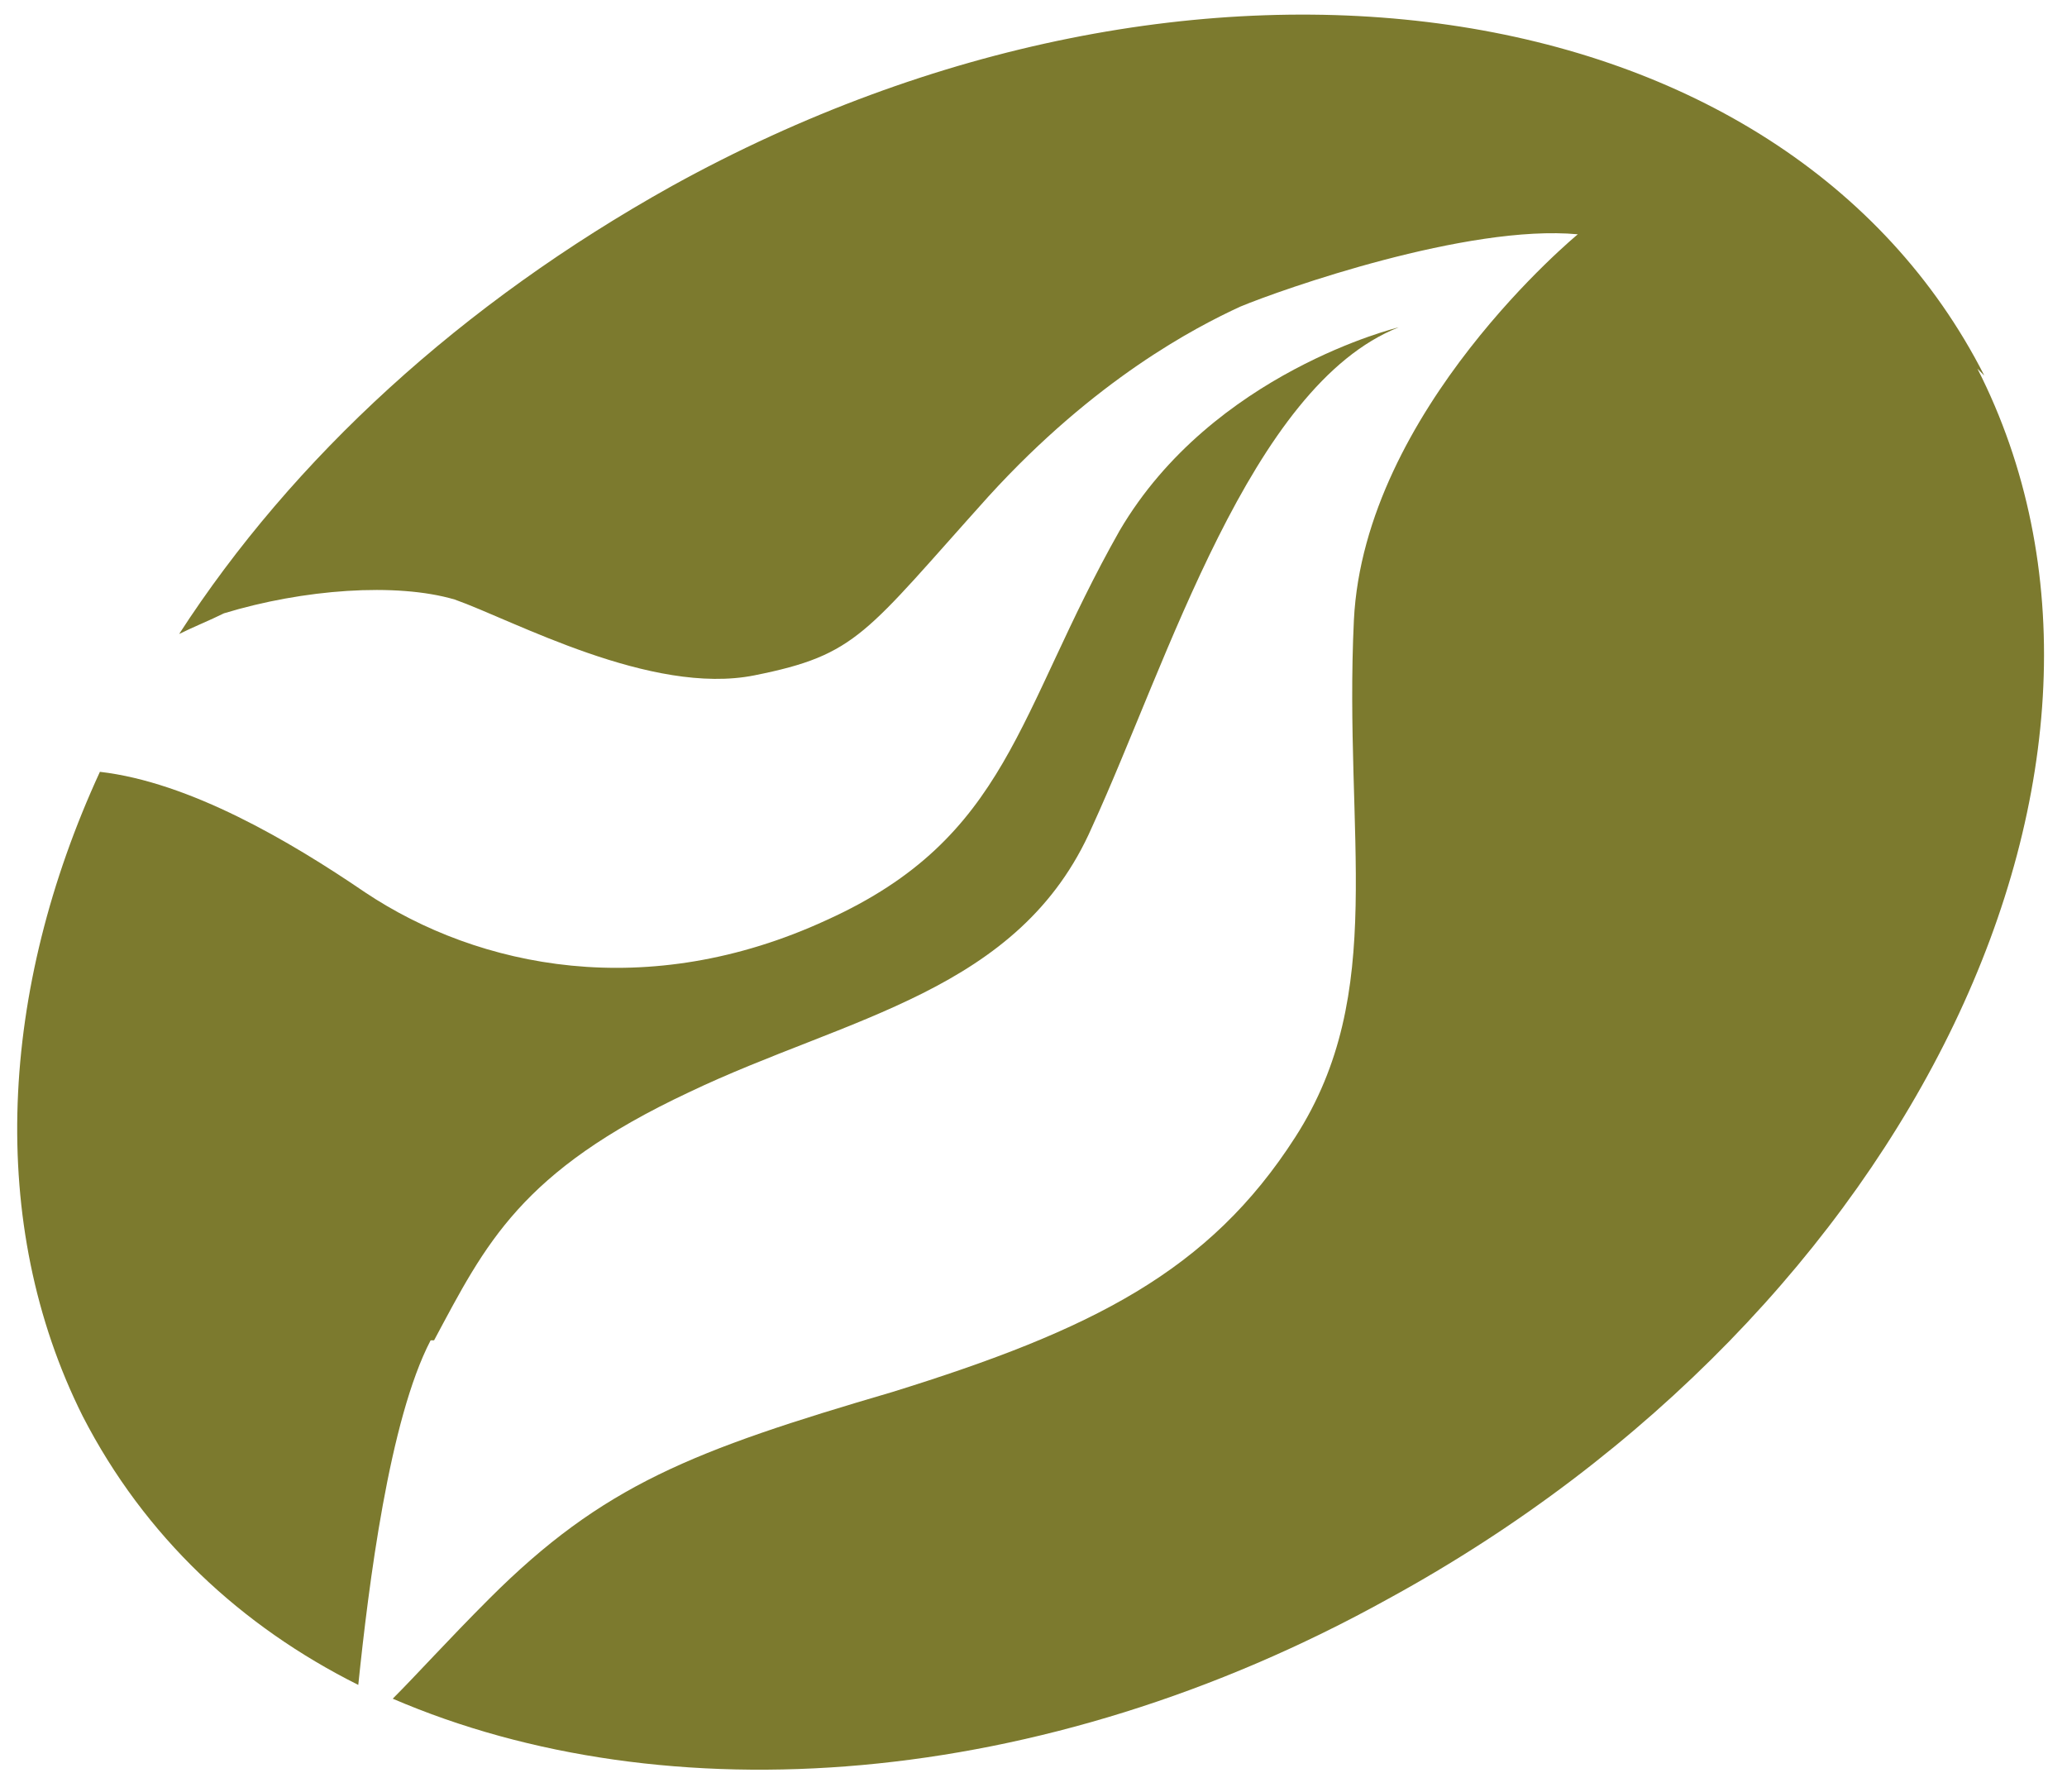 <?xml version="1.0" encoding="UTF-8"?>
<svg xmlns="http://www.w3.org/2000/svg" version="1.1" viewBox="0 0 60 52">
  <defs>
    <style>
      .cls-1 {
        fill: #7c7a2e;
      }
    </style>
  </defs>
  <!-- Generator: Adobe Illustrator 28.7.3, SVG Export Plug-In . SVG Version: 1.2.0 Build 164)  -->
  <g>
    <g id="_レイヤー_1" data-name="レイヤー_1">
      <g>
        <path class="cls-1" d="M12.6,38.9c1.5-2.8,2.5-4.9,7.4-7.2,4.6-2.2,9.6-2.9,11.7-7.7,2.2-4.8,4.6-12.8,8.9-14.5,0,0-5.4,1.3-8.1,5.9-3,5.3-3.2,8.9-8.5,11.3-5.2,2.4-10.1,1.4-13.4-.8-2.2-1.5-5.1-3.2-7.7-3.5C0,28.7-.4,35.5,2.4,41.1c1.8,3.5,4.6,6.1,8,7.8.3-2.9.9-7.7,2.1-10Z"/>
        <path class="cls-1" d="M57.6,10.9C51.8-.5,34.7-3,19.5,5.4c-6.1,3.4-11,7.9-14.3,13,.4-.2.9-.4,1.3-.6,2.3-.7,5-.9,6.7-.4,1.7.6,5.7,2.8,8.7,2.2,3-.6,3.2-1.2,6.8-5.2,3.1-3.4,6-4.9,7.3-5.5,1.2-.5,6.6-2.4,9.8-2.1,0,0-6.2,5.1-6.5,11.2-.3,6.3,1,10.8-1.7,15-2.5,3.9-5.9,5.6-11.7,7.4-5.8,1.7-8.4,2.7-11.7,6-1.2,1.2-2.1,2.2-2.8,2.9,7.9,3.4,18.8,2.7,28.9-2.9,15.2-8.3,22.9-24.3,17.1-35.7Z"/>
      </g>
    </g>
  </g>
</svg>